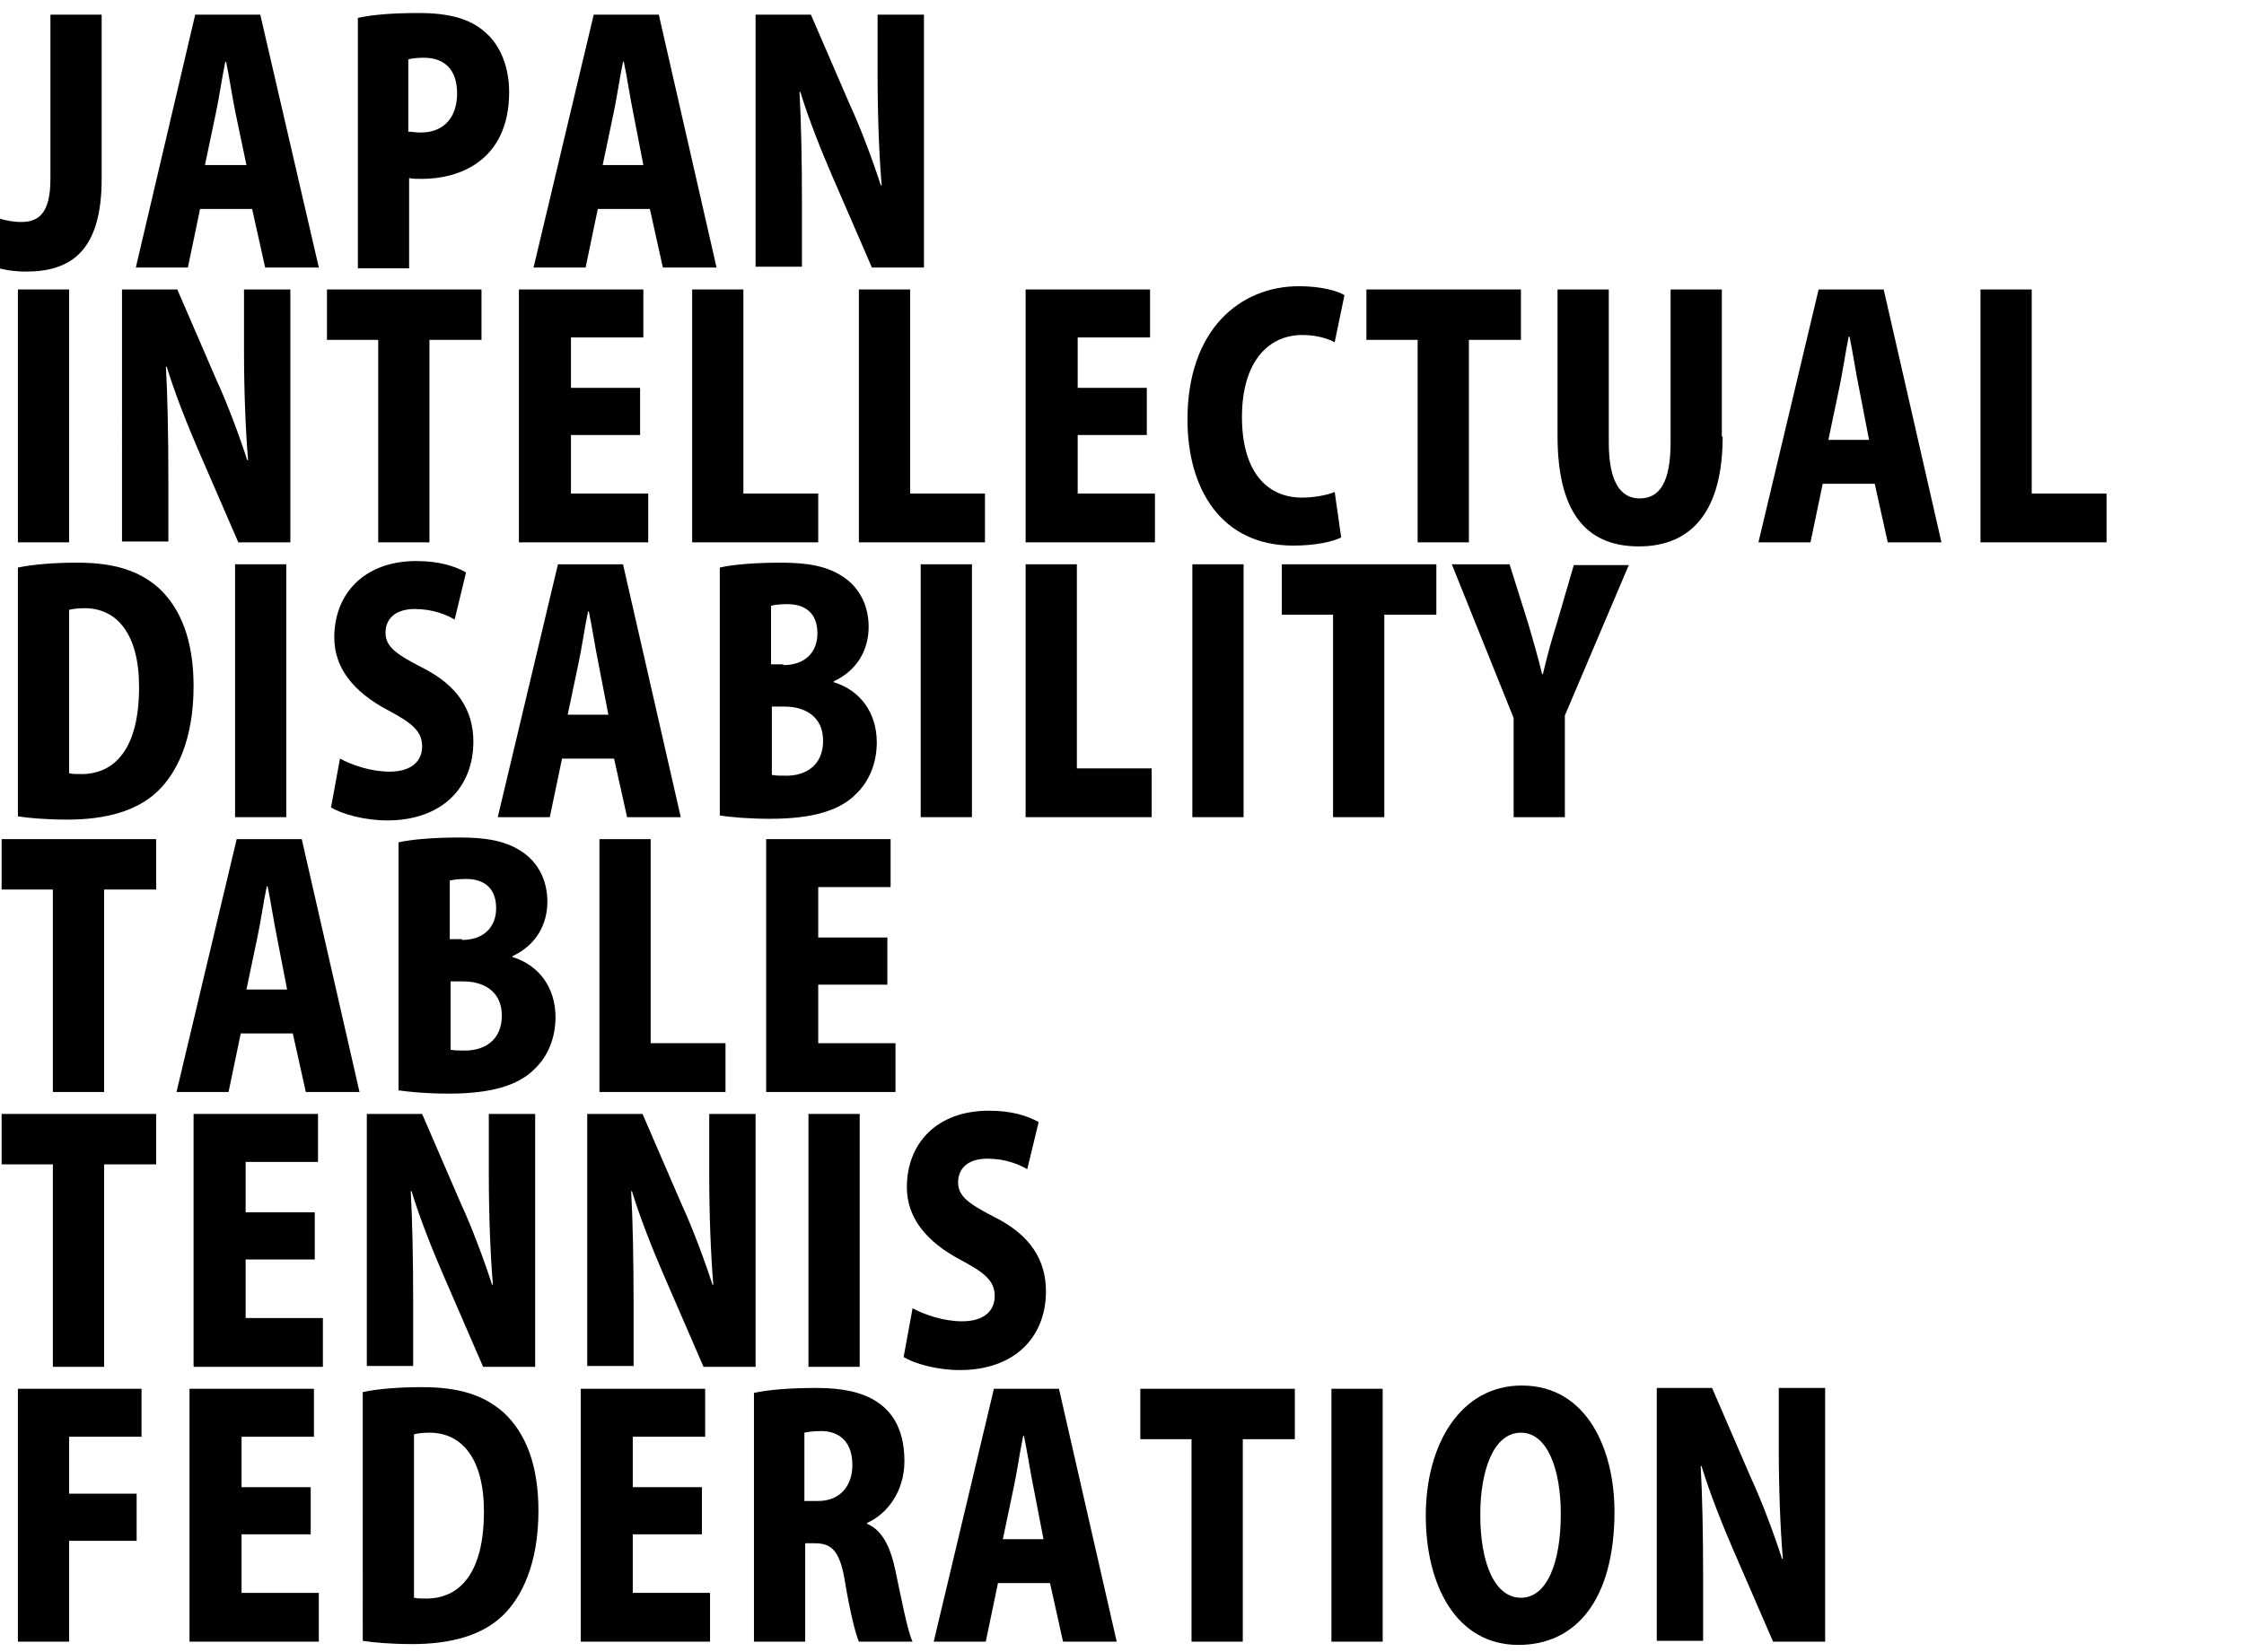 <?xml version="1.0" encoding="utf-8"?>
<!-- Generator: Adobe Illustrator 27.7.0, SVG Export Plug-In . SVG Version: 6.00 Build 0)  -->
<svg version="1.1" id="レイヤー_1" xmlns="http://www.w3.org/2000/svg" xmlns:xlink="http://www.w3.org/1999/xlink" x="0px"
	 y="0px" viewBox="0 0 275.9 203.2" style="enable-background:new 0 0 275.9 203.2;" xml:space="preserve">
<g>
	<g>
		<path d="M12.5,22c0,9-3.9,11.4-9.3,11.4c-1.3,0-2.9-0.2-3.9-0.6L0,26.9c0.7,0.2,1.6,0.4,2.6,0.4c2.1,0,3.6-1,3.6-5.3V1.8h6.3V22z"
			/>
		<path d="M39.2,32.9h-6.6L31,25.7h-6.4l-1.5,7.2h-6.4L24,1.8h8L39.2,32.9z M30.3,20.3L29,14.1c-0.4-1.9-0.8-4.6-1.2-6.5h-0.1
			c-0.4,1.9-0.8,4.7-1.2,6.5l-1.3,6.2H30.3z"/>
		<path d="M44,2.2c1.8-0.4,4.3-0.6,7.5-0.6c3.7,0,6.4,0.7,8.3,2.5c1.8,1.6,2.8,4.3,2.8,7.2c0,8.6-6.3,10.7-10.7,10.7
			c-0.6,0-1.2,0-1.6-0.1v11.1H44V2.2z M50.3,16.2c0.4,0,0.8,0.1,1.4,0.1c3,0,4.5-2,4.5-4.8c0-2.9-1.5-4.4-4.1-4.4
			c-0.9,0-1.5,0.1-1.9,0.2V16.2z"/>
		<path d="M88.1,32.9h-6.6l-1.6-7.2h-6.4L72,32.9h-6.4l7.4-31.1h8L88.1,32.9z M79.1,20.3l-1.2-6.2c-0.4-1.9-0.8-4.6-1.2-6.5h-0.1
			c-0.4,1.9-0.8,4.7-1.2,6.5l-1.3,6.2H79.1z"/>
		<path d="M113.5,32.9h-6.3l-4.9-11.3c-1.3-3-2.9-7-3.9-10.3h-0.1c0.2,3.6,0.3,8.4,0.3,13.9v7.6h-5.7V1.8h6.8l4.8,11.1
			c1.3,2.8,2.8,6.8,3.8,9.9h0.1c-0.3-3.6-0.5-8.5-0.5-13.6V1.8h5.7V32.9z"/>
		<path d="M2.2,35.6h6.3v31.1H2.2V35.6z"/>
		<path d="M35.6,66.7h-6.3l-4.9-11.3c-1.3-3-2.9-7-3.9-10.3h-0.1c0.2,3.6,0.3,8.4,0.3,13.9v7.6h-5.7V35.6h6.8l4.8,11.1
			c1.3,2.8,2.8,6.8,3.8,9.9h0.1c-0.3-3.6-0.5-8.5-0.5-13.6v-7.4h5.7V66.7z"/>
		<path d="M59.2,41.8h-6.4v24.9h-6.3V41.8h-6.3v-6.2h19V41.8z"/>
		<path d="M79.6,66.7H63.8V35.6h15.3v5.9h-8.9v6.2h8.5v5.8h-8.5v7.2h9.5V66.7z"/>
		<path d="M100.7,66.7H85.1V35.6h6.3v25.1h9.2V66.7z"/>
		<path d="M121.2,66.7h-15.6V35.6h6.3v25.1h9.2V66.7z"/>
		<path d="M141.9,66.7h-15.8V35.6h15.3v5.9h-8.9v6.2h8.5v5.8h-8.5v7.2h9.5V66.7z"/>
		<path d="M164.9,66.1c-1,0.5-3.1,1-5.9,1c-8.8,0-13-6.9-13-15.5c0-11.1,6.5-16.4,13.7-16.4c2.8,0,4.8,0.6,5.6,1.1l-1.2,5.8
			c-0.9-0.5-2.3-0.9-4-0.9c-4,0-7.4,3.1-7.4,10.1c0,6.5,2.9,9.9,7.4,9.9c1.4,0,3.1-0.3,4-0.7L164.9,66.1z"/>
		<path d="M187,41.8h-6.4v24.9h-6.3V41.8H168v-6.2h19V41.8z"/>
		<path d="M211.8,53.7c0,8.9-3.6,13.5-10.3,13.5c-6.8,0-10-4.6-10-13.6V35.6h6.3v18.8c0,4.8,1.4,6.9,3.8,6.9c2.4,0,3.8-1.9,3.8-6.9
			V35.6h6.3V53.7z"/>
		<path d="M238.7,66.7h-6.6l-1.6-7.2h-6.4l-1.5,7.2h-6.4l7.4-31.1h8L238.7,66.7z M229.8,54.1l-1.2-6.2c-0.4-1.9-0.8-4.6-1.2-6.5
			h-0.1c-0.4,1.9-0.8,4.7-1.2,6.5l-1.3,6.2H229.8z"/>
		<path d="M259.1,66.7h-15.6V35.6h6.3v25.1h9.2V66.7z"/>
		<path d="M2.2,69.8c1.9-0.4,4.5-0.6,7.3-0.6c4.6,0,7.6,1,10,3.1c2.7,2.5,4.3,6.4,4.3,12.1c0,6.6-2.1,10.7-4.4,12.9
			c-2.5,2.4-6.3,3.5-11.1,3.5c-2.7,0-4.8-0.2-6.1-0.4V69.8z M8.5,95.1c0.4,0.1,1,0.1,1.5,0.1c4.1,0,7.1-3.1,7.1-10.7
			c0-6.5-2.7-9.7-6.7-9.7c-0.9,0-1.5,0.1-1.9,0.2V95.1z"/>
		<path d="M28.9,69.4h6.3v31.1h-6.3V69.4z"/>
		<path d="M55.9,76.2c-1-0.6-2.7-1.3-4.9-1.3c-2.5,0-3.6,1.3-3.6,2.9c0,1.7,1.2,2.6,4.5,4.3c4.4,2.2,6.3,5.3,6.3,9.1
			c0,5.7-3.9,9.7-10.6,9.7c-2.8,0-5.6-0.8-6.9-1.6l1.1-6c1.5,0.8,3.8,1.6,6.1,1.6c2.7,0,4-1.3,4-3.1c0-1.9-1.3-2.9-4.1-4.4
			c-4.4-2.3-6.7-5.3-6.7-9c0-5.3,3.6-9.4,10.1-9.4c2.7,0,4.7,0.6,6.1,1.4L55.9,76.2z"/>
		<path d="M83.7,100.5h-6.6l-1.6-7.2h-6.4l-1.5,7.2h-6.4l7.4-31.1h8L83.7,100.5z M74.8,87.9l-1.2-6.2c-0.4-1.9-0.8-4.6-1.2-6.5h-0.1
			c-0.4,1.9-0.8,4.7-1.2,6.5l-1.3,6.2H74.8z"/>
		<path d="M102.5,83.9c3.3,1,5.3,3.8,5.3,7.4c0,2.5-0.9,4.8-2.6,6.4c-1.9,1.9-5.1,3-10.5,3c-2.7,0-4.8-0.2-6.2-0.4V69.8
			c1.7-0.4,4.6-0.6,7.5-0.6c3.3,0,5.8,0.4,7.9,1.9c1.8,1.3,2.9,3.4,2.9,6c0,2.7-1.3,5.3-4.3,6.7V83.9z M96.3,81.8
			c2.7,0,4.2-1.6,4.2-3.9c0-2.5-1.5-3.6-3.7-3.6c-1,0-1.6,0.1-2,0.2v7.2H96.3z M94.9,95.3c0.5,0.1,1,0.1,1.8,0.1
			c2.4,0,4.5-1.3,4.5-4.3c0-3.1-2.4-4.2-4.7-4.2h-1.6V95.3z"/>
		<path d="M113.2,69.4h6.3v31.1h-6.3V69.4z"/>
		<path d="M141.7,100.5h-15.6V69.4h6.3v25.1h9.2V100.5z"/>
		<path d="M146.6,69.4h6.3v31.1h-6.3V69.4z"/>
		<path d="M176.6,75.6h-6.4v24.9h-6.3V75.6h-6.3v-6.2h19V75.6z"/>
		<path d="M200.3,69.4L192.4,88v12.5h-6.3V88.3l-7.6-18.9h7.1l2.3,7.3c0.6,2.1,1.2,4.1,1.7,6.2h0.1c0.5-2.1,1-4,1.7-6.2l2.1-7.2
			H200.3z"/>
		<path d="M19.2,109.4h-6.4v24.9H6.5v-24.9H0.2v-6.2h19V109.4z"/>
		<path d="M44.2,134.3h-6.6l-1.6-7.2h-6.4l-1.5,7.2h-6.4l7.4-31.1h8L44.2,134.3z M35.3,121.7l-1.2-6.2c-0.4-1.9-0.8-4.6-1.2-6.5
			h-0.1c-0.4,1.9-0.8,4.7-1.2,6.5l-1.3,6.2H35.3z"/>
		<path d="M63,117.7c3.3,1,5.3,3.8,5.3,7.4c0,2.5-0.9,4.8-2.6,6.4c-1.9,1.9-5.1,3-10.5,3c-2.7,0-4.8-0.2-6.2-0.4v-30.5
			c1.7-0.4,4.6-0.6,7.5-0.6c3.3,0,5.8,0.4,7.9,1.9c1.8,1.3,2.9,3.4,2.9,6c0,2.7-1.3,5.3-4.3,6.7V117.7z M56.8,115.6
			c2.7,0,4.2-1.6,4.2-3.9c0-2.5-1.5-3.6-3.7-3.6c-1,0-1.6,0.1-2,0.2v7.2H56.8z M55.4,129.1c0.5,0.1,1,0.1,1.8,0.1
			c2.4,0,4.5-1.3,4.5-4.3c0-3.1-2.4-4.2-4.7-4.2h-1.6V129.1z"/>
		<path d="M89.3,134.3H73.7v-31.1h6.3v25.1h9.2V134.3z"/>
		<path d="M110,134.3H94.2v-31.1h15.3v5.9h-8.9v6.2h8.5v5.8h-8.5v7.2h9.5V134.3z"/>
		<path d="M19.2,143.2h-6.4v24.9H6.5v-24.9H0.2V137h19V143.2z"/>
		<path d="M39.6,168.1H23.8V137h15.3v5.9h-8.9v6.2h8.5v5.8h-8.5v7.2h9.5V168.1z"/>
		<path d="M65.7,168.1h-6.3l-4.9-11.3c-1.3-3-2.9-7-3.9-10.3h-0.1c0.2,3.6,0.3,8.4,0.3,13.9v7.6h-5.7V137h6.8l4.8,11.1
			c1.3,2.8,2.8,6.8,3.8,9.9h0.1c-0.3-3.6-0.5-8.5-0.5-13.6V137h5.7V168.1z"/>
		<path d="M92.8,168.1h-6.3l-4.9-11.3c-1.3-3-2.9-7-3.9-10.3h-0.1c0.2,3.6,0.3,8.4,0.3,13.9v7.6h-5.7V137H79l4.8,11.1
			c1.3,2.8,2.8,6.8,3.8,9.9h0.1c-0.3-3.6-0.5-8.5-0.5-13.6V137h5.7V168.1z"/>
		<path d="M99.4,137h6.3v31.1h-6.3V137z"/>
		<path d="M126.3,143.8c-1-0.6-2.7-1.3-4.9-1.3c-2.5,0-3.6,1.3-3.6,2.9c0,1.7,1.2,2.6,4.5,4.3c4.4,2.2,6.3,5.3,6.3,9.1
			c0,5.7-3.9,9.7-10.6,9.7c-2.8,0-5.6-0.8-6.9-1.6l1.1-6c1.5,0.8,3.8,1.6,6.1,1.6c2.7,0,4-1.3,4-3.1c0-1.9-1.3-2.9-4.1-4.4
			c-4.4-2.3-6.7-5.3-6.7-9c0-5.3,3.6-9.4,10.1-9.4c2.7,0,4.7,0.6,6.1,1.4L126.3,143.8z"/>
		<path d="M2.2,201.9v-31.1h15.2v5.9H8.5v7h8.3v5.8H8.5v12.4H2.2z"/>
		<path d="M39.1,201.9H23.3v-31.1h15.3v5.9h-8.9v6.2h8.5v5.8h-8.5v7.2h9.5V201.9z"/>
		<path d="M44.6,171.2c1.9-0.4,4.5-0.6,7.3-0.6c4.6,0,7.6,1,10,3.1c2.7,2.5,4.3,6.4,4.3,12.1c0,6.6-2.1,10.7-4.4,12.9
			c-2.5,2.4-6.3,3.5-11.1,3.5c-2.7,0-4.8-0.2-6.1-0.4V171.2z M50.9,196.5c0.4,0.1,1,0.1,1.5,0.1c4.1,0,7.1-3.1,7.1-10.7
			c0-6.5-2.7-9.7-6.7-9.7c-0.9,0-1.5,0.1-1.9,0.2V196.5z"/>
		<path d="M87.2,201.9H71.4v-31.1h15.3v5.9h-8.9v6.2h8.5v5.8h-8.5v7.2h9.5V201.9z"/>
		<path d="M106.6,187.4c1.9,0.8,2.9,2.9,3.5,5.8c0.7,3.3,1.5,7.5,2.1,8.7h-6.6c-0.4-0.9-1.1-3.7-1.7-7.3c-0.6-3.8-1.6-4.8-3.7-4.8
			H99v12.1h-6.3v-30.6c1.9-0.4,4.6-0.6,7.5-0.6c3.7,0,11,0.4,11,9c0,3.7-2.1,6.5-4.6,7.6V187.4z M100.6,184.6c2.7,0,4.2-1.9,4.2-4.4
			c0-3.5-2.3-4.2-3.8-4.2c-1,0-1.7,0.1-2.1,0.2v8.4H100.6z"/>
		<path d="M137.3,201.9h-6.6l-1.6-7.2h-6.4l-1.5,7.2h-6.4l7.4-31.1h8L137.3,201.9z M128.3,189.3l-1.2-6.2c-0.4-1.9-0.8-4.6-1.2-6.5
			h-0.1c-0.4,1.9-0.8,4.7-1.2,6.5l-1.3,6.2H128.3z"/>
		<path d="M159.2,177h-6.4v24.9h-6.3V177h-6.3v-6.2h19V177z"/>
		<path d="M163.7,170.8h6.3v31.1h-6.3V170.8z"/>
		<path d="M198.5,185.9c0,10.8-4.7,16.4-11.8,16.4c-7.7,0-11.4-7.4-11.4-15.9c0-8.8,4.3-16,11.8-16
			C195.2,170.4,198.5,178.4,198.5,185.9z M182,186.3c0,6,1.8,10.2,5,10.2c3.2,0,4.9-4.3,4.9-10.3c0-5.4-1.6-10-4.9-10
			C183.6,176.2,182,180.9,182,186.3z"/>
		<path d="M224.3,201.9H218l-4.9-11.3c-1.3-3-2.9-7-3.9-10.3h-0.1c0.2,3.6,0.3,8.4,0.3,13.9v7.6h-5.7v-31.1h6.8l4.8,11.1
			c1.3,2.8,2.8,6.8,3.8,9.9h0.1c-0.3-3.6-0.5-8.5-0.5-13.6v-7.4h5.7V201.9z"/>
	</g>
</g>
</svg>
